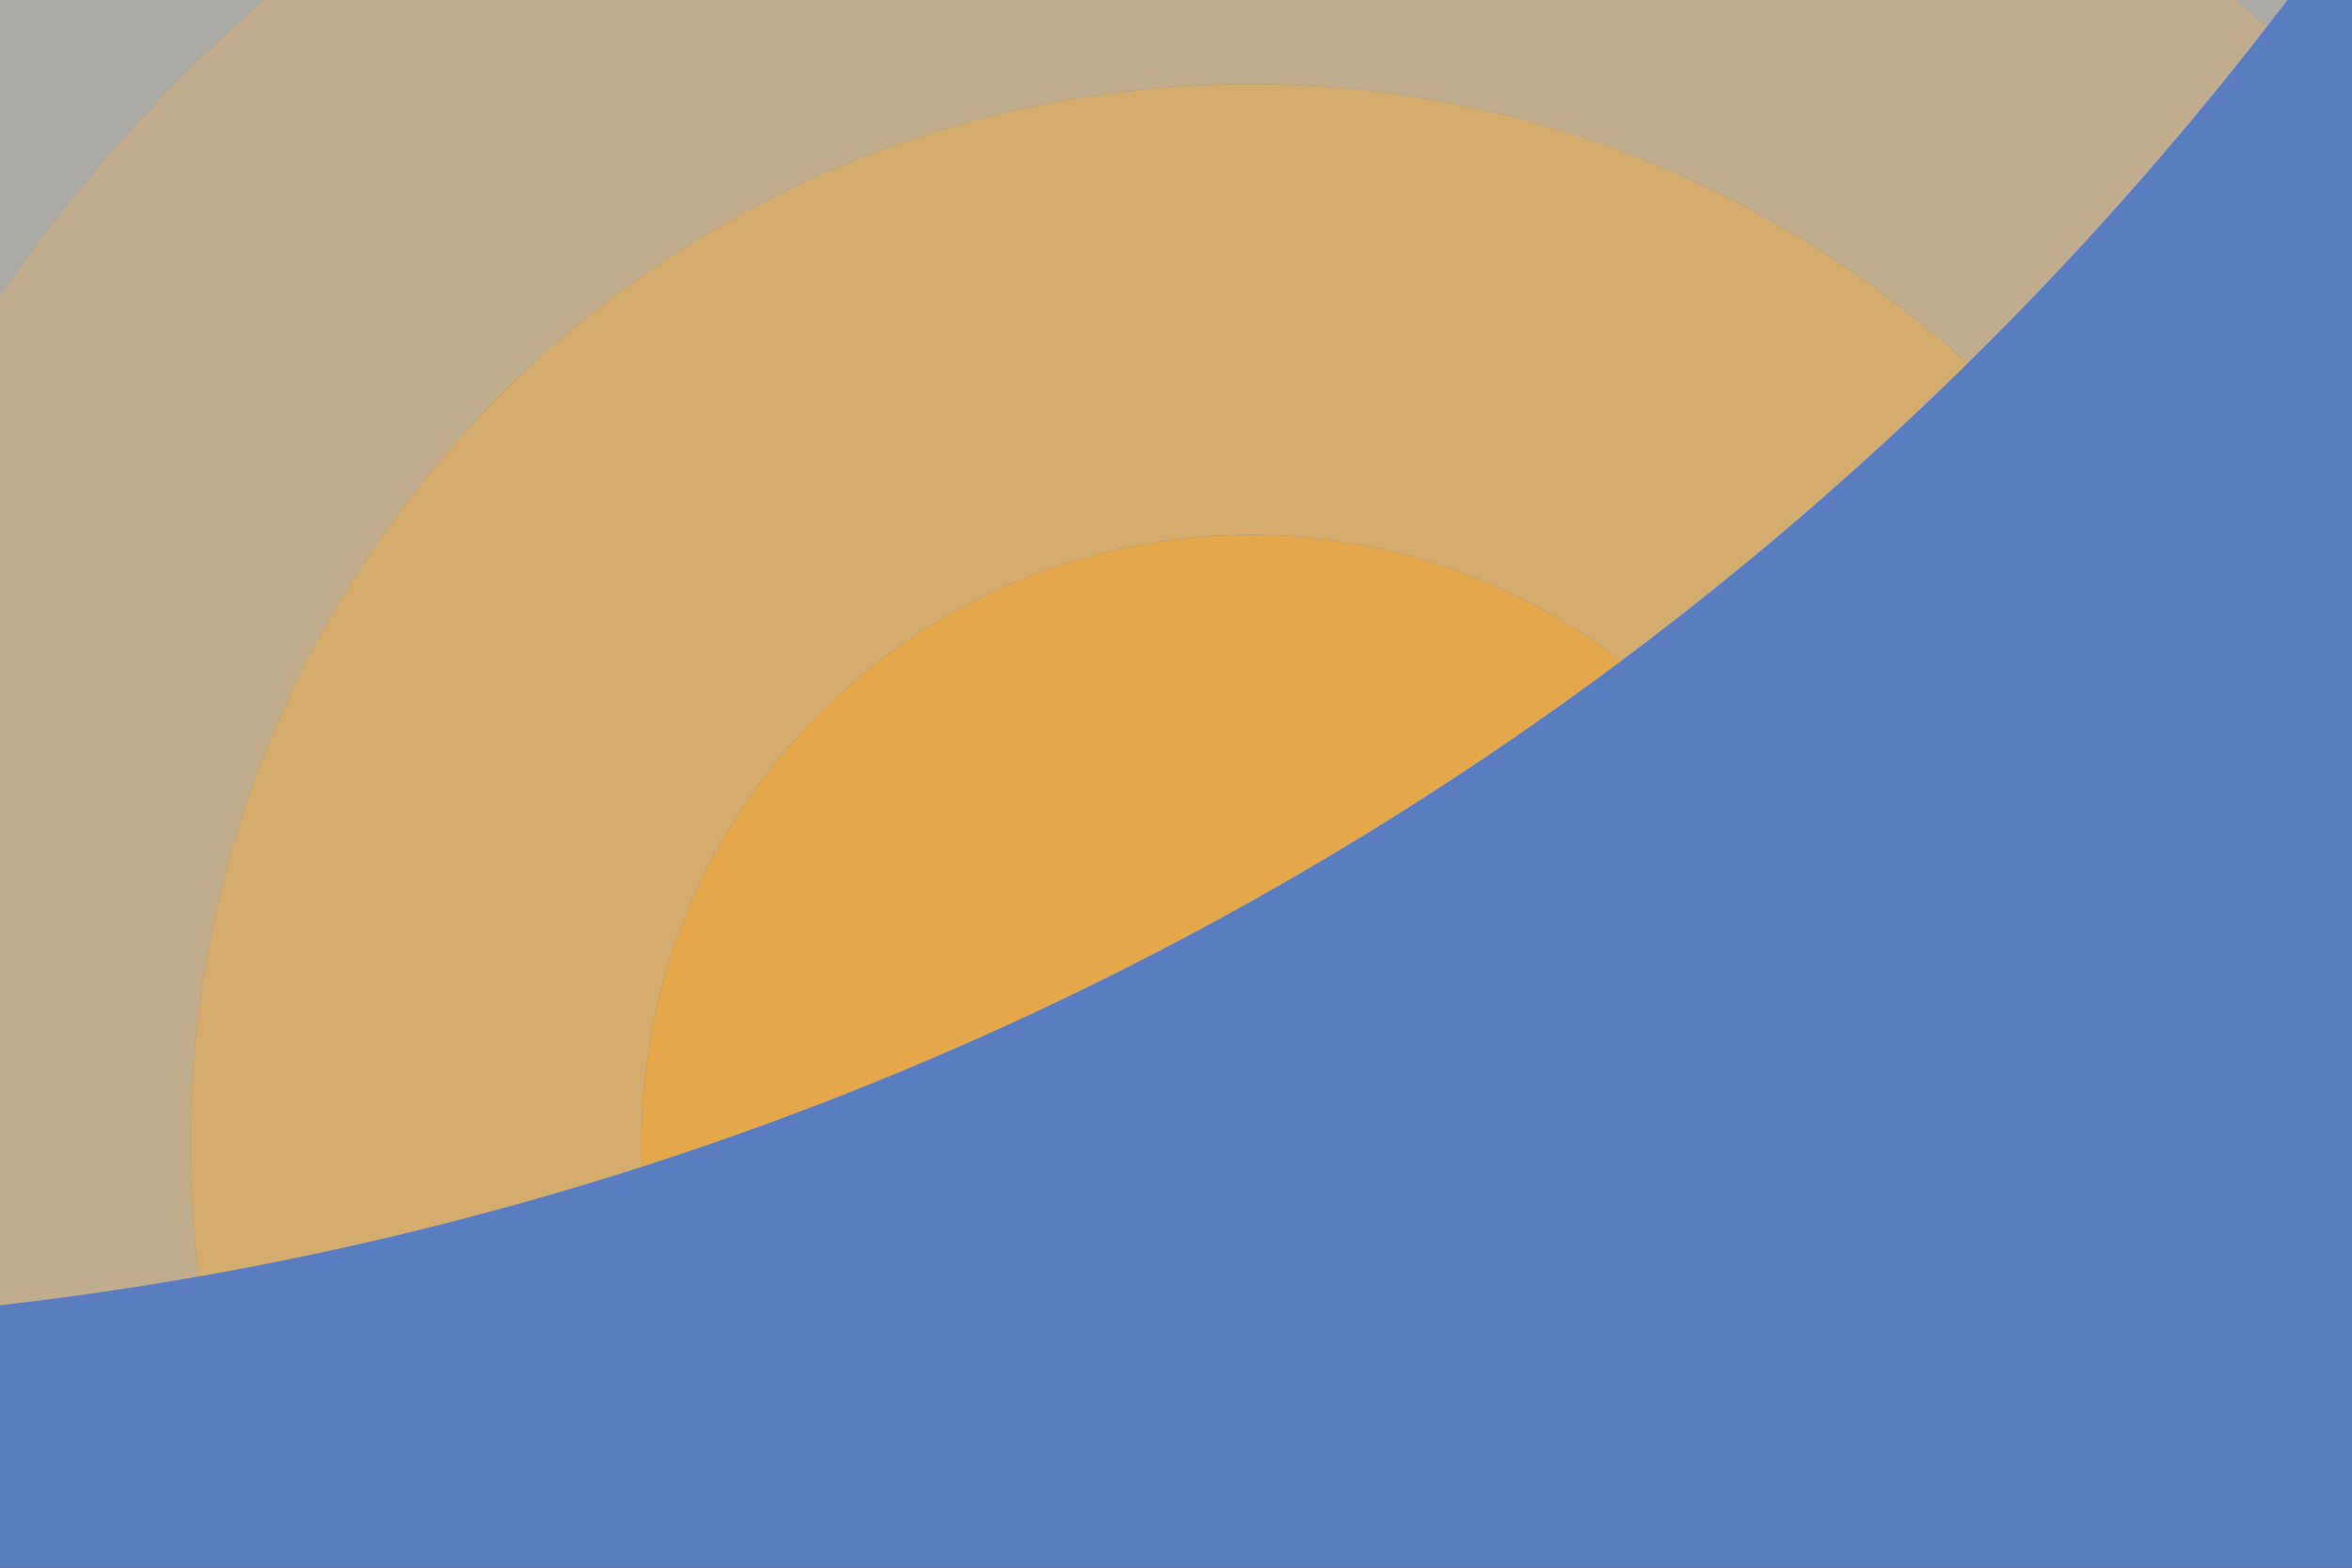 <?xml version="1.0" encoding="UTF-8"?>
<svg xmlns="http://www.w3.org/2000/svg" xmlns:xlink="http://www.w3.org/1999/xlink" viewBox="0 0 3900 2600">
  <rect x="0" y="0" width="3900" height="2600" fill="#333333" stroke="none"/>
  <defs>
    <style>.cls-1{fill:none;}.cls-2{clip-path:url(#clippath);}.cls-3{fill:#f6e6c8;}.cls-4{fill:#e4a84a;}.cls-5{fill:#e7b461;}.cls-6{fill:#eecd94;}.cls-7{fill:#ebc07a;}.cls-8{fill:#fff;}.cls-9{fill:#f2d9ae;}.cls-10{fill:#fbf2e3;}.cls-11{fill:#597dbe;}.cls-12{clip-path:url(#clippath-1);}.cls-13{clip-path:url(#clippath-4);}.cls-14{clip-path:url(#clippath-3);}.cls-15{clip-path:url(#clippath-2);}.cls-16{clip-path:url(#clippath-7);}.cls-17{clip-path:url(#clippath-8);}.cls-18{clip-path:url(#clippath-6);}.cls-19{clip-path:url(#clippath-5);}.cls-20{clip-path:url(#clippath-9);}.cls-21{clip-path:url(#clippath-20);}.cls-22{clip-path:url(#clippath-21);}.cls-23{clip-path:url(#clippath-24);}.cls-24{clip-path:url(#clippath-23);}.cls-25{clip-path:url(#clippath-22);}.cls-26{clip-path:url(#clippath-25);}.cls-27{clip-path:url(#clippath-27);}.cls-28{clip-path:url(#clippath-28);}.cls-29{clip-path:url(#clippath-26);}.cls-30{clip-path:url(#clippath-29);}.cls-31{clip-path:url(#clippath-14);}.cls-32{clip-path:url(#clippath-13);}.cls-33{clip-path:url(#clippath-12);}.cls-34{clip-path:url(#clippath-10);}.cls-35{clip-path:url(#clippath-15);}.cls-36{clip-path:url(#clippath-17);}.cls-37{clip-path:url(#clippath-16);}.cls-38{clip-path:url(#clippath-19);}.cls-39{clip-path:url(#clippath-11);}.cls-40{clip-path:url(#clippath-18);}.cls-41{opacity:.14;}.cls-42{opacity:.29;}.cls-43{opacity:.43;}.cls-44{opacity:.57;}.cls-45{opacity:.86;}.cls-46{opacity:.71;}.cls-47{opacity:0;}</style>
    <clipPath id="clippath">
      <rect class="cls-1" x="-3920" width="3900" height="2600"></rect>
    </clipPath>
    <clipPath id="clippath-1">
      <rect class="cls-1" x="-3920" width="3900" height="2361.63"></rect>
    </clipPath>
    <clipPath id="clippath-2">
      <rect class="cls-1" x="-5099.24" y="-1355.85" width="5359.33" height="3557.3"></rect>
    </clipPath>
    <clipPath id="clippath-3">
      <rect class="cls-1" x="-5099.24" y="-1355.85" width="5359.33" height="3557.3"></rect>
    </clipPath>
    <clipPath id="clippath-4">
      <rect class="cls-1" x="-5846.87" y="-2103.48" width="6444.24" height="4280.29"></rect>
    </clipPath>
    <clipPath id="clippath-5">
      <rect class="cls-1" x="-5846.87" y="-2103.48" width="6444.24" height="4280.29"></rect>
    </clipPath>
    <clipPath id="clippath-6">
      <rect class="cls-1" x="-6593.78" y="-2851.1" width="7434.52" height="4903.96"></rect>
    </clipPath>
    <clipPath id="clippath-7">
      <rect class="cls-1" x="-6593.78" y="-2851.1" width="7434.52" height="4903.95"></rect>
    </clipPath>
    <clipPath id="clippath-8">
      <rect class="cls-1" x="-7325.56" y="-3598.73" width="8303.83" height="5417.38"></rect>
    </clipPath>
    <clipPath id="clippath-9">
      <rect class="cls-1" x="-7325.56" y="-3598.73" width="8303.83" height="5417.38"></rect>
    </clipPath>
    <clipPath id="clippath-10">
      <rect class="cls-1" x="-8024.66" y="-4346.35" width="9029.58" height="5813.95"></rect>
    </clipPath>
    <clipPath id="clippath-11">
      <rect class="cls-1" x="-8024.66" y="-4346.35" width="9029.58" height="5813.95"></rect>
    </clipPath>
    <clipPath id="clippath-12">
      <rect class="cls-1" width="3900" height="2600"></rect>
    </clipPath>
    <clipPath id="clippath-13">
      <rect class="cls-1" width="3900" height="2361.63"></rect>
    </clipPath>
    <clipPath id="clippath-14">
      <rect class="cls-1" x="316.01" y="139.4" width="2946.5" height="1977.57"></rect>
    </clipPath>
    <clipPath id="clippath-15">
      <rect class="cls-1" x="316.01" y="139.41" width="2946.49" height="1977.56"></rect>
    </clipPath>
    <clipPath id="clippath-16">
      <rect class="cls-1" x="316.01" y="139.4" width="2946.5" height="1977.57"></rect>
    </clipPath>
    <clipPath id="clippath-17">
      <rect class="cls-1" x="316.01" y="139.41" width="2946.49" height="1977.56"></rect>
    </clipPath>
    <clipPath id="clippath-18">
      <rect class="cls-1" x="-431.62" y="-608.22" width="4190.93" height="2805.04"></rect>
    </clipPath>
    <clipPath id="clippath-19">
      <rect class="cls-1" x="-431.62" y="-608.23" width="4190.93" height="2805.04"></rect>
    </clipPath>
    <clipPath id="clippath-20">
      <rect class="cls-1" x="-1179.24" y="-1355.85" width="5359.33" height="3557.3"></rect>
    </clipPath>
    <clipPath id="clippath-21">
      <rect class="cls-1" x="-1179.24" y="-1355.85" width="5359.33" height="3557.3"></rect>
    </clipPath>
    <clipPath id="clippath-22">
      <rect class="cls-1" x="-1926.87" y="-2103.48" width="6444.24" height="4280.29"></rect>
    </clipPath>
    <clipPath id="clippath-23">
      <rect class="cls-1" x="-1926.87" y="-2103.48" width="6444.24" height="4280.29"></rect>
    </clipPath>
    <clipPath id="clippath-24">
      <rect class="cls-1" x="-2673.78" y="-2851.1" width="7434.52" height="4903.96"></rect>
    </clipPath>
    <clipPath id="clippath-25">
      <rect class="cls-1" x="-2673.78" y="-2851.1" width="7434.52" height="4903.95"></rect>
    </clipPath>
    <clipPath id="clippath-26">
      <rect class="cls-1" x="-3405.56" y="-3598.73" width="8303.83" height="5417.38"></rect>
    </clipPath>
    <clipPath id="clippath-27">
      <rect class="cls-1" x="-3405.56" y="-3598.73" width="8303.83" height="5417.38"></rect>
    </clipPath>
    <clipPath id="clippath-28">
      <rect class="cls-1" x="-4104.66" y="-4346.35" width="9029.58" height="5813.95"></rect>
    </clipPath>
    <clipPath id="clippath-29">
      <rect class="cls-1" x="-4104.66" y="-4346.35" width="9029.58" height="5813.95"></rect>
    </clipPath>
  </defs>
  <g id="Page-5">
    <g id="_Ebene_">
      <g class="cls-2">
        <g class="cls-12">
          <g class="cls-44">
            <g class="cls-15">
              <g class="cls-14">
                <path class="cls-6" d="m-5099.24,1896.84c0,94.32,4.07,187.69,11.94,279.98,173.16,16.23,348.59,24.63,526,24.63,76.21,0,152.05-1.6,227.52-4.63-11.74-98.36-17.83-198.46-17.83-299.98,0-1383.51,1121.55-2505.06,2505.06-2505.06,649.25,0,1240.81,247,1685.85,652.15C-6.92-154.32,133.78-363.22,260.07-581.52c-567.55-482.9-1303.04-774.34-2106.63-774.34-1796.4,0-3252.68,1456.28-3252.68,3252.69"></path>
              </g>
            </g>
          </g>
          <g class="cls-43">
            <g class="cls-13">
              <g class="cls-19">
                <path class="cls-9" d="m-5846.86,1896.84c0,52.24,1.01,104.26,3,156.02,246.28,58.08,498.86,99.8,756.56,123.95-7.87-92.29-11.94-185.65-11.94-279.98,0-1796.41,1456.28-3252.69,3252.69-3252.69,803.58,0,1539.07,291.44,2106.62,774.34,127.55-220.49,240.44-450.53,337.27-688.81-675.91-522.32-1523.6-833.15-2443.9-833.15-2209.31,0-4000.31,1791-4000.31,4000.31"></path>
              </g>
            </g>
          </g>
          <g class="cls-42">
            <g class="cls-18">
              <g class="cls-16">
                <path class="cls-3" d="m-6593.78,1818.65c242.15,95.03,492.59,173.52,749.91,234.21-1.98-51.76-3-103.78-3-156.02,0-2209.31,1791-4000.31,4000.31-4000.31,920.3,0,1767.98,310.82,2443.9,833.15,98.03-241.21,179.59-490.87,243.38-747.54-764.13-525.55-1689.76-833.23-2687.28-833.23-2596.1,0-4705.47,2083.6-4747.23,4669.75"></path>
              </g>
            </g>
          </g>
          <g class="cls-41">
            <g class="cls-17">
              <g class="cls-20">
                <path class="cls-10" d="m-7325.56,1467.59c233.8,134.03,478.26,251.57,731.78,351.05,41.76-2586.14,2151.14-4669.75,4747.23-4669.75,997.52,0,1923.15,307.68,2687.28,833.23,64.61-259.97,110.93-527.15,137.55-800.12-825.5-495.65-1791.86-780.73-2824.83-780.73-2890.66,0-5260.02,2231.82-5479.01,5066.32"></path>
              </g>
            </g>
          </g>
          <g class="cls-47">
            <g class="cls-34">
              <g class="cls-39">
                <path class="cls-8" d="m-8024.66,992.89c220.09,175.15,453.71,334.03,699.1,474.71,218.99-2834.49,2588.34-5066.32,5479.01-5066.32,1032.98,0,1999.33,285.09,2824.83,780.74,17.54-179.89,26.61-362.27,26.61-546.76,0-99.95-2.7-199.26-7.9-297.91-852.82-437.07-1819.38-683.69-2843.54-683.69-3141.01,0-5740.14,2319.61-6178.11,5339.24"></path>
              </g>
            </g>
          </g>
        </g>
      </g>
    </g>
  </g>
  <g id="Page-6">
    <g id="_Ebene_-2">
      <rect class="cls-11" width="3900" height="2600"></rect>
      <g class="cls-33">
        <g class="cls-32">
          <g class="cls-47">
            <g class="cls-31">
              <g class="cls-35">
                <path class="cls-8" d="m316.01,1896.84c0,74.55,4.68,148.02,13.7,220.13,251.11-44.18,496.42-105.19,734.72-181.83-.47-12.72-.8-25.47-.8-38.3,0-557.71,452.11-1009.81,1009.81-1009.81,231.5,0,444.77,77.96,615.09,208.98,202.43-151.35,394.16-316.22,573.97-493.16-312.94-287.71-730.46-463.44-1189.07-463.44-970.6,0-1757.43,786.83-1757.43,1757.43"></path>
              </g>
            </g>
          </g>
          <path class="cls-4" d="m1063.64,1896.84c0,12.83.32,25.59.8,38.3,590.51-189.9,1138.01-475.69,1624.11-839.14-170.33-131.02-383.59-208.98-615.1-208.98-557.7,0-1009.81,452.1-1009.81,1009.81"></path>
          <g class="cls-45">
            <g class="cls-37">
              <g class="cls-36">
                <path class="cls-5" d="m316.01,1896.84c0,74.55,4.68,148.02,13.7,220.13,251.11-44.18,496.42-105.19,734.72-181.83-.47-12.72-.8-25.47-.8-38.3,0-557.71,452.11-1009.81,1009.81-1009.81,231.5,0,444.77,77.96,615.09,208.98,202.43-151.35,394.16-316.22,573.97-493.16-312.94-287.71-730.46-463.44-1189.07-463.44-970.6,0-1757.43,786.83-1757.43,1757.43"></path>
              </g>
            </g>
          </g>
          <g class="cls-46">
            <g class="cls-40">
              <g class="cls-38">
                <path class="cls-7" d="m-431.61,1896.84c0,101.52,6.09,201.62,17.83,299.98,252.53-10.15,500.72-37.13,743.5-79.85-9.02-72.11-13.7-145.58-13.7-220.13,0-970.6,786.83-1757.43,1757.44-1757.43,458.6,0,876.12,175.73,1189.06,463.44,177.72-174.88,343.73-361.62,496.78-558.92-445.04-405.15-1036.59-652.15-1685.84-652.15-1383.51,0-2505.06,1121.55-2505.06,2505.06"></path>
              </g>
            </g>
          </g>
          <g class="cls-44">
            <g class="cls-21">
              <g class="cls-22">
                <path class="cls-6" d="m-1179.24,1896.84c0,94.32,4.07,187.69,11.94,279.98,173.16,16.23,348.59,24.63,526,24.63,76.21,0,152.05-1.6,227.52-4.63-11.74-98.36-17.83-198.46-17.83-299.98,0-1383.51,1121.55-2505.06,2505.06-2505.06,649.25,0,1240.81,247,1685.85,652.15,153.79-198.25,294.49-407.15,420.77-625.44-567.55-482.9-1303.04-774.34-2106.63-774.34-1796.4,0-3252.68,1456.28-3252.68,3252.69"></path>
              </g>
            </g>
          </g>
          <g class="cls-43">
            <g class="cls-25">
              <g class="cls-24">
                <path class="cls-9" d="m-1926.86,1896.84c0,52.24,1.01,104.26,3,156.02,246.28,58.08,498.86,99.8,756.56,123.95-7.87-92.29-11.94-185.65-11.94-279.98,0-1796.41,1456.28-3252.69,3252.69-3252.69,803.58,0,1539.07,291.44,2106.62,774.34,127.55-220.49,240.44-450.53,337.27-688.81-675.91-522.32-1523.6-833.15-2443.9-833.15-2209.31,0-4000.31,1791-4000.31,4000.31"></path>
              </g>
            </g>
          </g>
          <g class="cls-42">
            <g class="cls-23">
              <g class="cls-26">
                <path class="cls-3" d="m-2673.78,1818.65c242.15,95.03,492.59,173.52,749.91,234.21-1.98-51.76-3-103.78-3-156.02,0-2209.31,1791-4000.31,4000.31-4000.31,920.3,0,1767.98,310.82,2443.9,833.15,98.03-241.21,179.59-490.87,243.38-747.54-764.13-525.55-1689.76-833.23-2687.28-833.23-2596.1,0-4705.47,2083.6-4747.23,4669.75"></path>
              </g>
            </g>
          </g>
          <g class="cls-41">
            <g class="cls-29">
              <g class="cls-27">
                <path class="cls-10" d="m-3405.56,1467.59c233.8,134.03,478.26,251.57,731.78,351.05C-2632.02-767.49-522.65-2851.1,2073.44-2851.1c997.52,0,1923.15,307.68,2687.28,833.23,64.61-259.97,110.93-527.15,137.55-800.12-825.5-495.65-1791.86-780.73-2824.83-780.73-2890.66,0-5260.02,2231.82-5479.01,5066.32"></path>
              </g>
            </g>
          </g>
          <g class="cls-47">
            <g class="cls-28">
              <g class="cls-30">
                <path class="cls-8" d="m-4104.66,992.89c220.09,175.15,453.71,334.03,699.1,474.71C-3186.57-1366.9-817.21-3598.73,2073.45-3598.73c1032.98,0,1999.33,285.09,2824.83,780.74,17.54-179.89,26.61-362.27,26.61-546.76,0-99.95-2.7-199.26-7.9-297.91-852.82-437.07-1819.38-683.69-2843.54-683.69-3141.01,0-5740.14,2319.61-6178.11,5339.24"></path>
              </g>
            </g>
          </g>
        </g>
      </g>
    </g>
  </g>
</svg>

